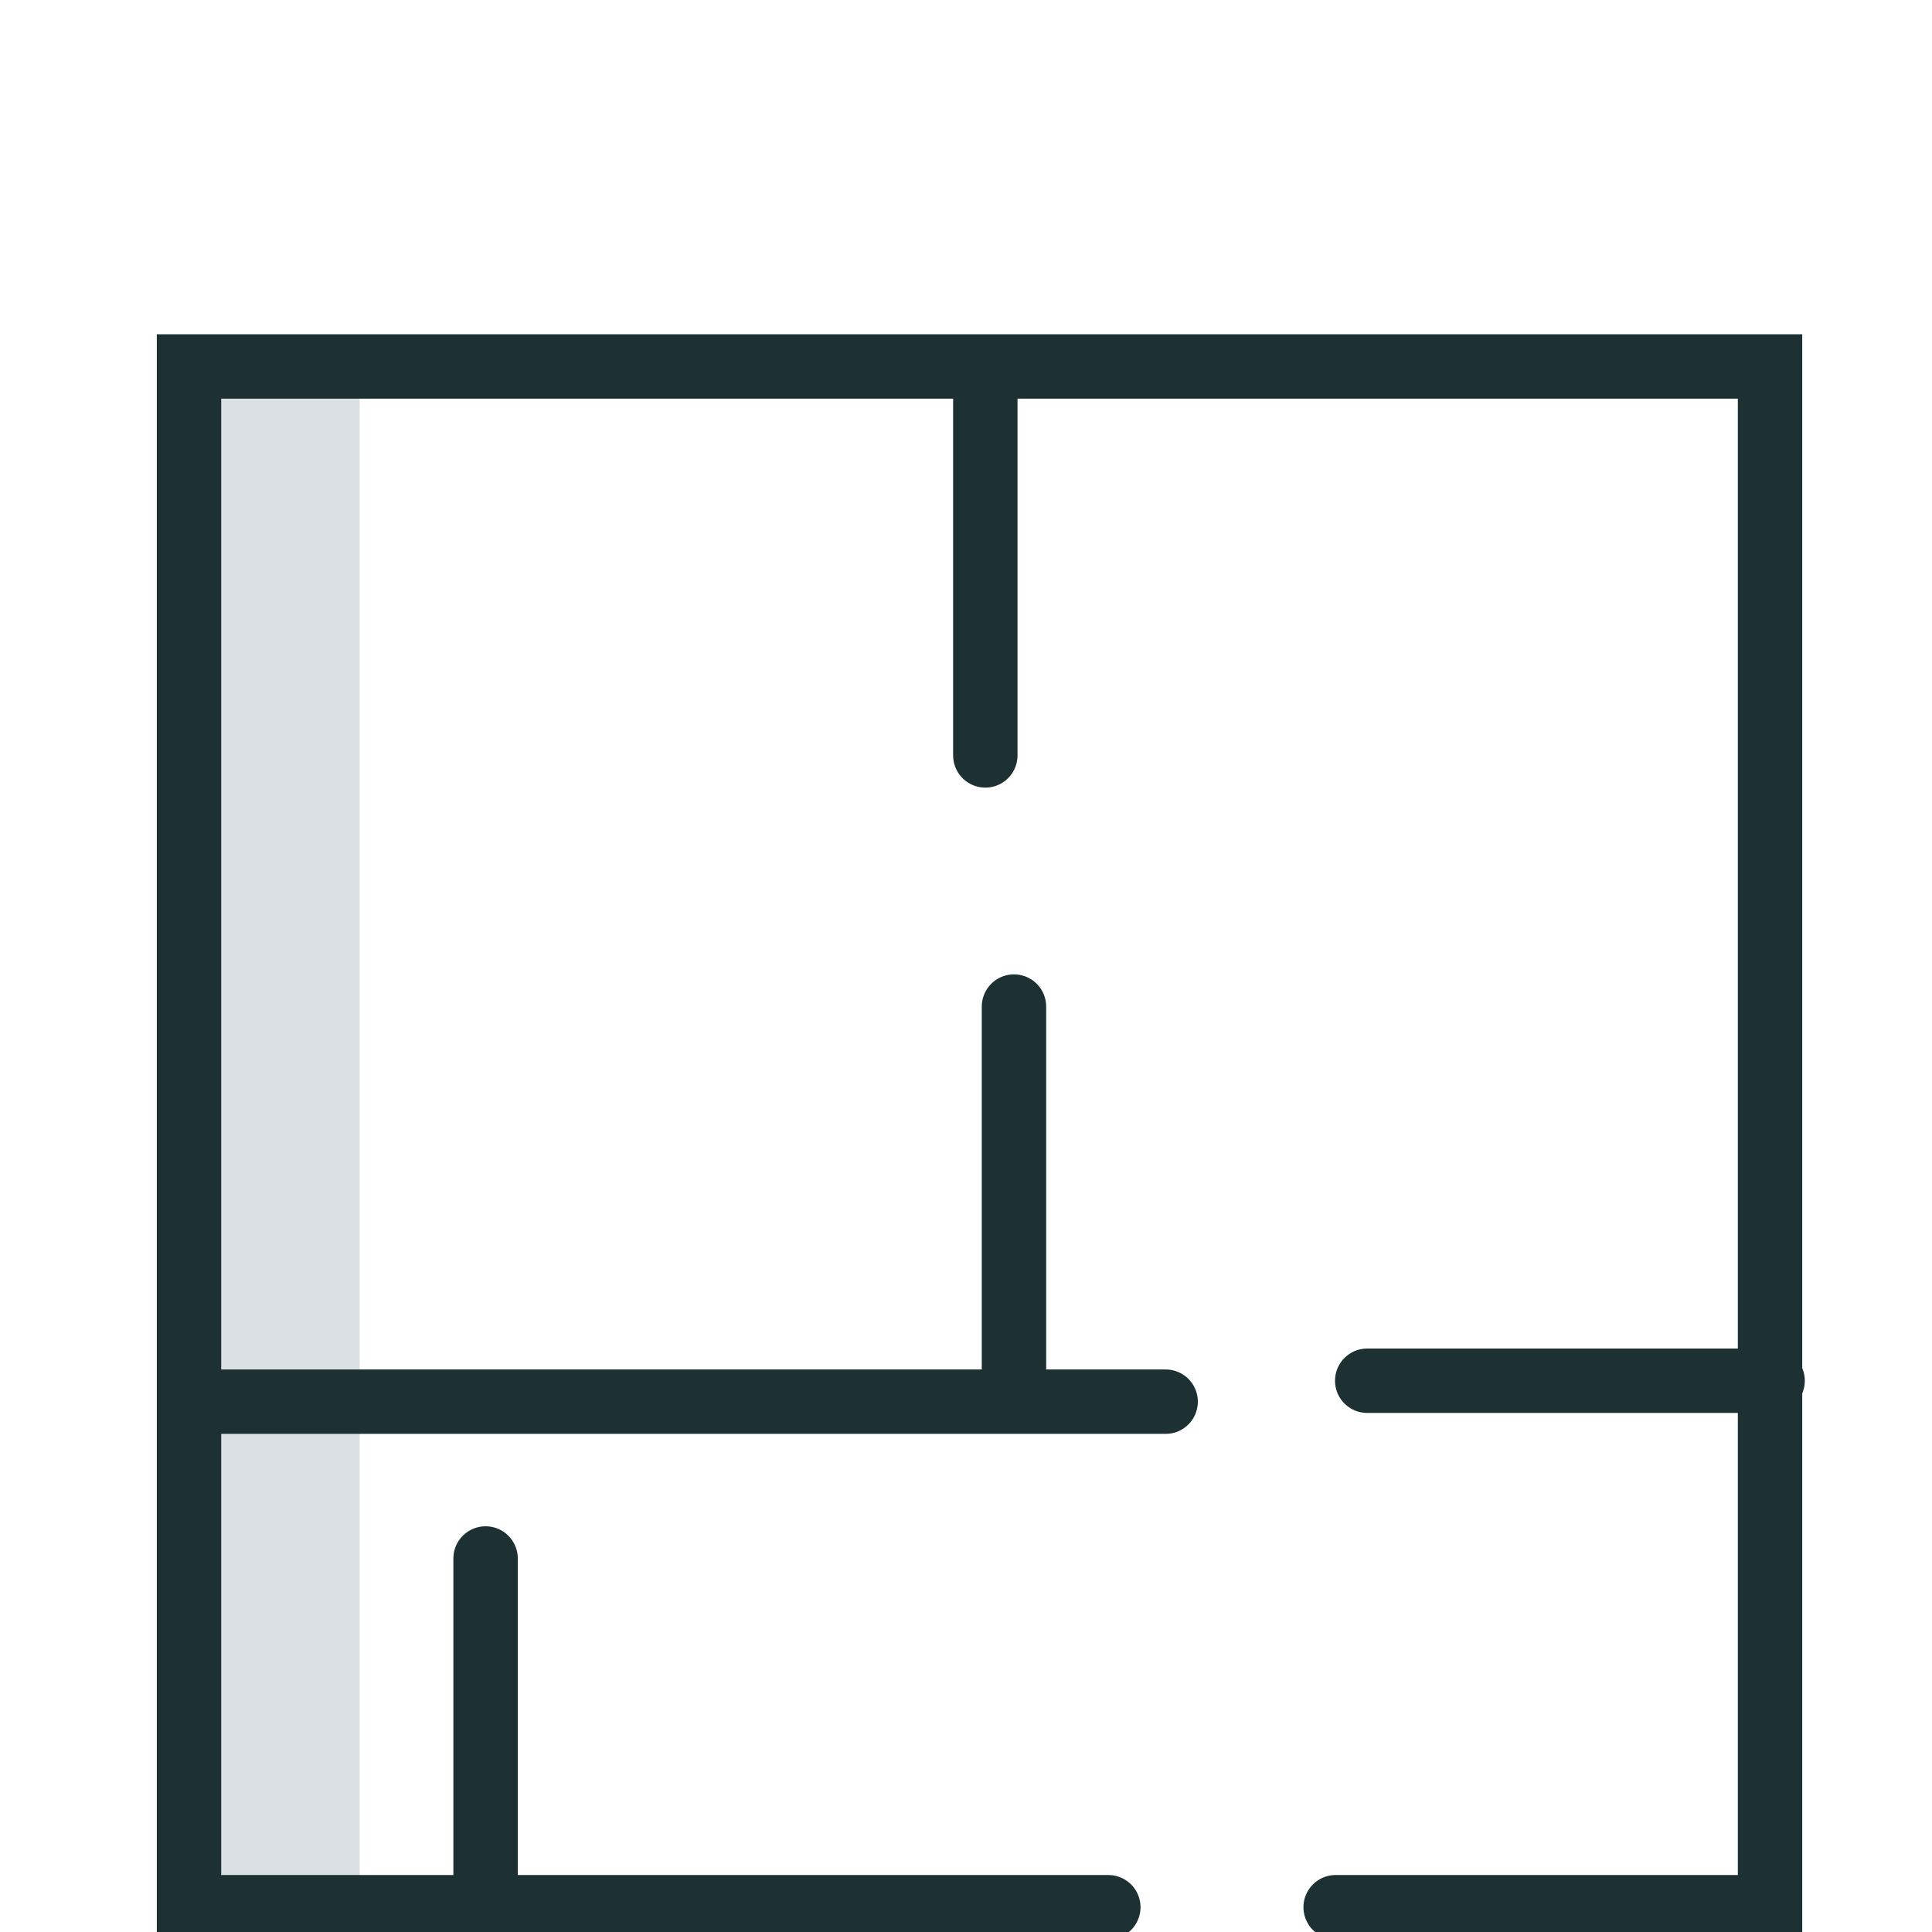 <?xml version="1.0" encoding="UTF-8"?>
<svg xmlns="http://www.w3.org/2000/svg" id="Layer_1" data-name="Layer 1" viewBox="0 0 60 60">
  <defs>
    <style>.cls-1{fill:#dae0e4;}.cls-2{fill:none;stroke:#1d3133;stroke-linecap:round;stroke-miterlimit:10;stroke-width:2px;}</style>
  </defs>
  <rect class="cls-1" x="6.61" y="11.88" width="4.56" height="46.77"></rect>
  <polyline class="cls-2" points="34.42 59.23 5.87 59.23 5.87 11.38 54.97 11.38 54.97 59.23 41.48 59.23"></polyline>
  <line class="cls-2" x1="5.99" y1="43.53" x2="36.2" y2="43.53"></line>
  <line class="cls-2" x1="31.49" y1="43.37" x2="31.49" y2="31.26"></line>
  <line class="cls-2" x1="30.6" y1="23.46" x2="30.6" y2="11.87"></line>
  <line class="cls-2" x1="42.46" y1="42.88" x2="55.05" y2="42.88"></line>
  <line class="cls-2" x1="15.08" y1="48.4" x2="15.08" y2="59.12"></line>
</svg>
